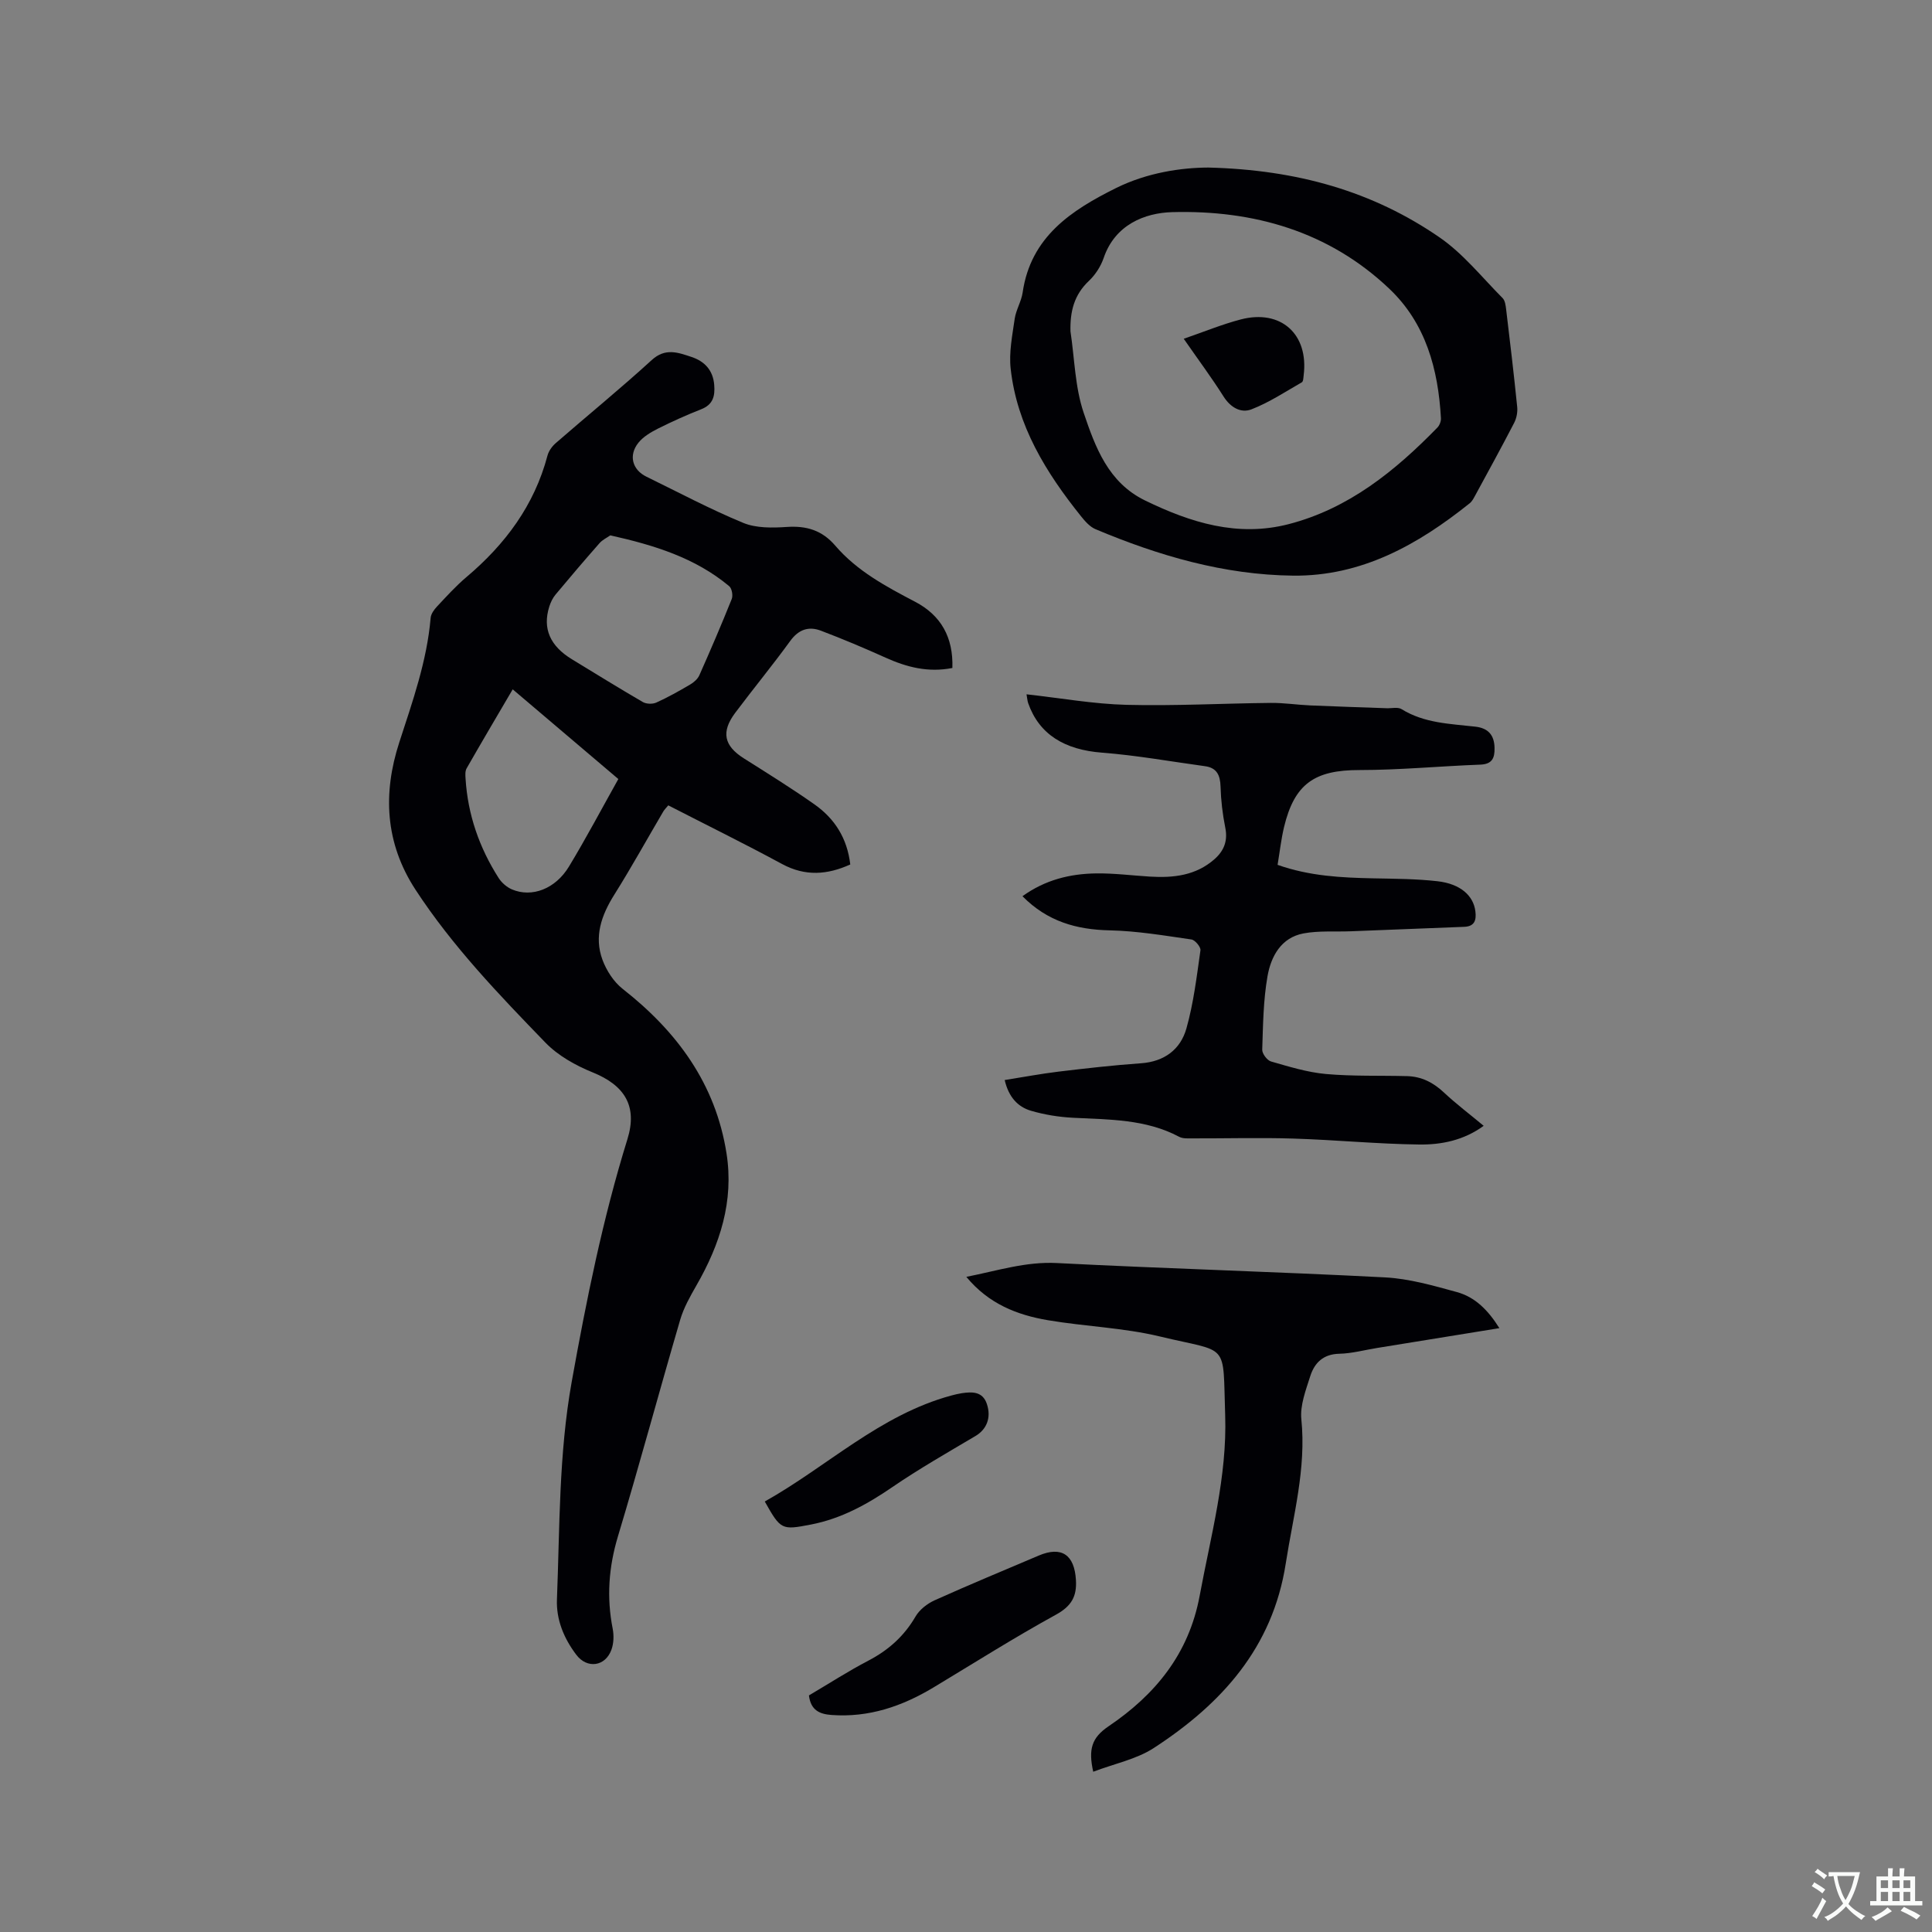 <svg enable-background="new 0 0 400 400" viewBox="0 0 400 400" xmlns="http://www.w3.org/2000/svg"><rect x="0" y="0" width="400" height="400" fill="#808080" stroke="none"/><g fill="#010105"><path d="m197.18 138.3c-5.06.99-9.47-.18-13.81-2.13-4.42-1.99-8.89-3.88-13.43-5.6-2.51-.95-4.6-.25-6.32 2.12-3.67 5.05-7.65 9.89-11.4 14.89-2.97 3.96-2.32 6.83 1.77 9.42 4.92 3.11 9.88 6.19 14.64 9.54 4.14 2.92 6.77 6.95 7.41 12.44-4.72 2.13-9.29 2.52-14.13-.1-7.72-4.18-15.61-8.06-23.55-12.14-.4.49-.77.84-1.02 1.25-3.38 5.74-6.6 11.58-10.14 17.22-2.68 4.26-4.25 8.68-2.46 13.52.83 2.23 2.33 4.56 4.18 6.01 11.26 8.83 19.24 19.65 21.5 34.07 1.55 9.89-1.35 18.83-6.23 27.32-1.3 2.27-2.63 4.62-3.36 7.1-4.37 14.93-8.41 29.96-12.89 44.85-1.92 6.38-2.37 12.63-1.09 19.12.27 1.39.22 3.02-.25 4.33-1.26 3.53-5.06 4.02-7.28 1.08-2.57-3.4-4.18-7.26-4.01-11.49.59-15.02.38-30.08 3.05-45 3.04-16.95 6.43-33.79 11.54-50.26 2.13-6.85-.56-11.15-7.21-13.84-3.52-1.43-7.14-3.45-9.75-6.14-9.65-9.97-19.28-19.98-26.93-31.7-6.3-9.67-6.76-19.95-3.35-30.46 2.75-8.48 5.73-16.83 6.5-25.79.07-.83.72-1.73 1.34-2.38 1.96-2.09 3.89-4.23 6.07-6.07 8.03-6.78 14.05-14.84 16.78-25.15.25-.95.94-1.91 1.69-2.57 6.62-5.76 13.43-11.31 19.9-17.22 2.82-2.58 5.47-1.55 8.22-.64 2.69.89 4.46 2.72 4.71 5.78.19 2.32-.23 4.08-2.69 5.05-3.05 1.2-6.05 2.55-8.98 4.02-1.47.74-3.03 1.67-4.03 2.92-2.08 2.6-1.26 5.6 1.66 7.02 6.66 3.25 13.22 6.75 20.06 9.57 2.67 1.1 6.01 1.04 9 .84 4.1-.28 7.32.69 10.06 3.89 4.49 5.23 10.48 8.44 16.5 11.59 5.38 2.81 7.94 7.38 7.73 13.72zm-70.82-27.46c-.68.48-1.62.91-2.24 1.62-3.08 3.5-6.11 7.05-9.09 10.63-.59.7-1.02 1.6-1.3 2.48-1.44 4.54.14 8.17 4.69 10.93 4.88 2.97 9.73 5.98 14.67 8.85.73.42 2.01.46 2.79.11 2.41-1.09 4.72-2.39 7-3.73.77-.45 1.58-1.16 1.92-1.94 2.32-5.22 4.58-10.48 6.7-15.78.29-.72.03-2.19-.53-2.65-7.02-5.86-15.47-8.48-24.61-10.52zm-20.21 31.88c-3.3 5.63-6.46 10.97-9.54 16.36-.33.57-.27 1.42-.22 2.14.46 7.45 2.85 14.29 6.84 20.55.63.99 1.69 1.91 2.76 2.37 4.12 1.75 9-.08 11.82-4.75 3.55-5.87 6.76-11.94 10.21-18.1-7.29-6.19-14.44-12.27-21.87-18.57z"/><path d="m264.51 179.06c6.69 2.35 13.23 2.65 19.8 2.79 4.44.09 8.91.1 13.31.6 4.74.54 7.43 2.97 7.84 6.21.23 1.83-.14 3.15-2.32 3.23-7.81.3-15.63.61-23.44.92-3.27.13-6.62-.15-9.81.44-4.67.87-6.75 4.78-7.47 8.89-.87 4.97-.92 10.1-1.09 15.18-.03.83 1.02 2.22 1.83 2.45 3.73 1.07 7.51 2.24 11.34 2.59 5.57.5 11.21.29 16.82.44 2.99.08 5.43 1.32 7.63 3.39 2.54 2.38 5.34 4.49 8.23 6.9-4.13 3.01-8.75 3.93-13.35 3.87-8.67-.11-17.33-.96-26-1.23-6.97-.22-13.96-.02-20.94-.04-.93 0-1.99.08-2.76-.33-6.92-3.68-14.48-3.55-21.99-3.94-2.92-.15-5.89-.63-8.69-1.45-2.76-.81-4.63-2.87-5.44-6.36 3.76-.59 7.43-1.29 11.14-1.74 5.68-.68 11.36-1.33 17.07-1.73 4.85-.34 8.19-2.86 9.42-7.23 1.48-5.25 2.13-10.74 2.9-16.16.1-.67-1.11-2.13-1.86-2.24-5.62-.81-11.27-1.77-16.93-1.89-6.88-.15-12.9-1.84-18.06-7.07 4.7-3.39 9.84-4.65 15.27-4.72 3.69-.05 7.39.43 11.09.66 4.87.3 9.54-.2 13.41-3.62 1.97-1.74 2.77-3.8 2.22-6.51-.56-2.8-.9-5.67-.98-8.52-.07-2.36-.78-3.88-3.23-4.21-7.1-.97-14.18-2.25-21.31-2.8-7.74-.59-13.02-3.77-15.29-10.26-.16-.47-.19-.98-.34-1.82 7.08.78 13.88 2.01 20.72 2.18 9.94.25 19.89-.3 29.84-.4 2.73-.03 5.46.4 8.2.52 5.26.23 10.53.39 15.8.58 1.04.04 2.32-.29 3.09.19 4.72 2.93 10.06 3.03 15.3 3.63 2.68.31 3.91 1.78 3.95 4.43.04 2.09-.51 3.34-2.97 3.43-8.34.31-16.68 1.12-25.02 1.12-9.24 0-13.43 2.8-15.6 11.83-.6 2.55-.89 5.16-1.33 7.8z"/><path d="m250.18 34.69c18.4.46 34.06 4.93 47.91 14.49 4.89 3.38 8.76 8.27 13.01 12.54.51.51.63 1.52.73 2.33.81 6.73 1.61 13.46 2.29 20.21.11 1.08-.14 2.35-.64 3.31-2.63 5.08-5.38 10.09-8.11 15.11-.3.55-.62 1.16-1.1 1.53-10.72 8.58-22.39 15.13-36.57 14.97-14.27-.16-27.79-4.11-40.87-9.61-1.19-.5-2.19-1.65-3.03-2.7-7.24-9.03-13.24-18.73-14.55-30.51-.38-3.38.34-6.92.83-10.35.27-1.86 1.38-3.6 1.65-5.46 1.67-11.54 10.11-17.04 19.38-21.64 6.44-3.18 13.47-4.2 19.07-4.22zm-28.55 33.91c.85 5.64.93 11.53 2.73 16.85 2.4 7.1 5.07 14.45 12.7 18.16 9.45 4.6 19.17 7.64 29.74 4.91 12.44-3.22 22.03-11.01 30.79-19.99.45-.46.78-1.31.74-1.96-.57-10.12-3.12-19.61-10.69-26.79-12.54-11.91-28.15-16.31-44.92-15.86-5.73.15-11.87 2.61-14.21 9.47-.6 1.75-1.73 3.51-3.07 4.77-3.09 2.92-3.91 6.37-3.81 10.44z"/><path d="m226.34 366.82c-1.03-4.64-.34-7.03 3.16-9.4 9.62-6.51 16.63-14.92 18.88-27.05 2.3-12.4 5.7-24.69 5.28-37.35-.52-15.44.98-12.83-13.49-16.31-7.58-1.83-15.52-2.07-23.24-3.38-6.32-1.08-12.2-3.34-16.86-8.97 6.51-1.29 12.32-3.19 18.74-2.86 22.64 1.16 45.3 1.79 67.94 2.97 5 .26 10 1.7 14.88 3.04 3.77 1.03 6.48 3.75 8.8 7.47-8.68 1.41-16.99 2.75-25.3 4.1-2.61.42-5.22 1.14-7.84 1.2-3.33.07-5.14 1.88-6.02 4.65-.92 2.9-2.13 6.03-1.84 8.91 1.04 10.25-1.69 19.95-3.23 29.87-2.71 17.47-13.34 29.11-27.37 38.23-3.6 2.32-8.14 3.22-12.49 4.88z"/><path d="m167.48 351.02c4.12-2.43 8.12-5.02 12.32-7.21 4.16-2.17 7.39-5.07 9.76-9.14.82-1.41 2.41-2.65 3.93-3.34 7.13-3.21 14.35-6.2 21.55-9.26 4.75-2.02 7.41-.18 7.72 5.05.21 3.45-.96 5.44-4.17 7.2-8.61 4.73-16.92 9.99-25.34 15.06-6.49 3.9-13.37 6.25-21.07 5.69-2.46-.18-4.31-.94-4.7-4.05z"/><path d="m158.34 310.87c12.91-7.24 23.82-17.93 38.61-21.94.71-.19 1.44-.37 2.16-.48 2.19-.33 4.34-.37 5.21 2.22.97 2.9-.09 5.29-2.34 6.63-5.81 3.44-11.68 6.79-17.25 10.6-5.21 3.57-10.58 6.53-16.84 7.74-6.06 1.17-6.24 1.12-9.55-4.77z"/><path d="m245.08 70.14c4.2-1.45 7.93-2.99 11.79-4 8.33-2.18 14.11 3.05 13.04 11.55-.06.51-.07 1.28-.38 1.46-3.43 1.97-6.78 4.19-10.43 5.6-2.19.85-4.36-.39-5.81-2.71-2.48-3.92-5.27-7.66-8.21-11.9z"/></g><path d="m377.9 391.2c-.2.3-.4.5-.6.8-.7-.6-1.4-1-2.2-1.5.2-.3.4-.5.5-.8.6.4 1.4.8 2.3 1.5zm-1.8 6.1c-.2-.2-.5-.4-.9-.6.4-.6.8-1.2 1.2-1.9s.7-1.3.9-1.9c.3.3.5.5.8.7-.7 1.3-1.4 2.6-2 3.7zm2.2-9c-.3.3-.5.5-.6.8-.6-.6-1.3-1.1-2-1.5.3-.3.5-.5.6-.7.6.5 1.3.9 2 1.4zm.3.2v-.9h2 4.5c-.3 1.3-.6 2.5-1 3.6s-.9 2.1-1.4 3c.4.5 1 1 1.6 1.4s1.2.8 1.9 1.1c-.3.2-.5.4-.8.8-.4-.3-1-.7-1.6-1.2s-1.2-1.1-1.6-1.6c-.5.6-1.1 1.1-1.7 1.6s-1.4.9-2.1 1.4c-.1-.3-.3-.5-.7-.8.6-.2 1.2-.5 1.9-1s1.4-1.1 2-1.8c-.5-.8-.9-1.6-1.2-2.5s-.6-2-.8-3.2c-.4.1-.7.1-1 .1zm2.5 2.7c.3 1 .7 1.7 1 2.2.3-.5.6-1.1 1-2s.6-1.9.9-3h-3.2-.4c.1.9.3 1.8.7 2.8z" fill="#fafbfa"/><path d="m396.5 388.5v1.5 3.6h1.5v.9c-.4 0-1 0-1.7 0h-7.9c-.5 0-.9 0-1.2 0v-.9h1.3v-3.5c0-.7 0-1.2 0-1.6h2.4c0-.8 0-1.4 0-1.7h1c0 .3-.1.8-.1 1.7h1.5c0-.8 0-1.4 0-1.7h1c0 .3-.1.9-.1 1.7zm-8.2 9.2c-.2-.3-.5-.5-.8-.8.8-.3 1.4-.6 1.9-.9s1-.7 1.4-1.1c.3.3.6.5.9.8-1.6 1-2.8 1.6-3.4 2zm2.6-6.8v-1.6h-1.5v1.6zm0 2.7v-1.9h-1.5v1.9zm2.4-2.7v-1.6h-1.5v1.6zm0 2.7v-1.9h-1.5v1.9zm.2 2 .7-.8c.4.2.9.5 1.6.8s1.3.7 1.8 1c-.3.3-.5.5-.8.8-.4-.3-1.5-1-3.3-1.8zm2-4.7v-1.6h-1.4v1.6zm0 2.7v-1.9h-1.4v1.9z" fill="#fafbfa"/></svg>